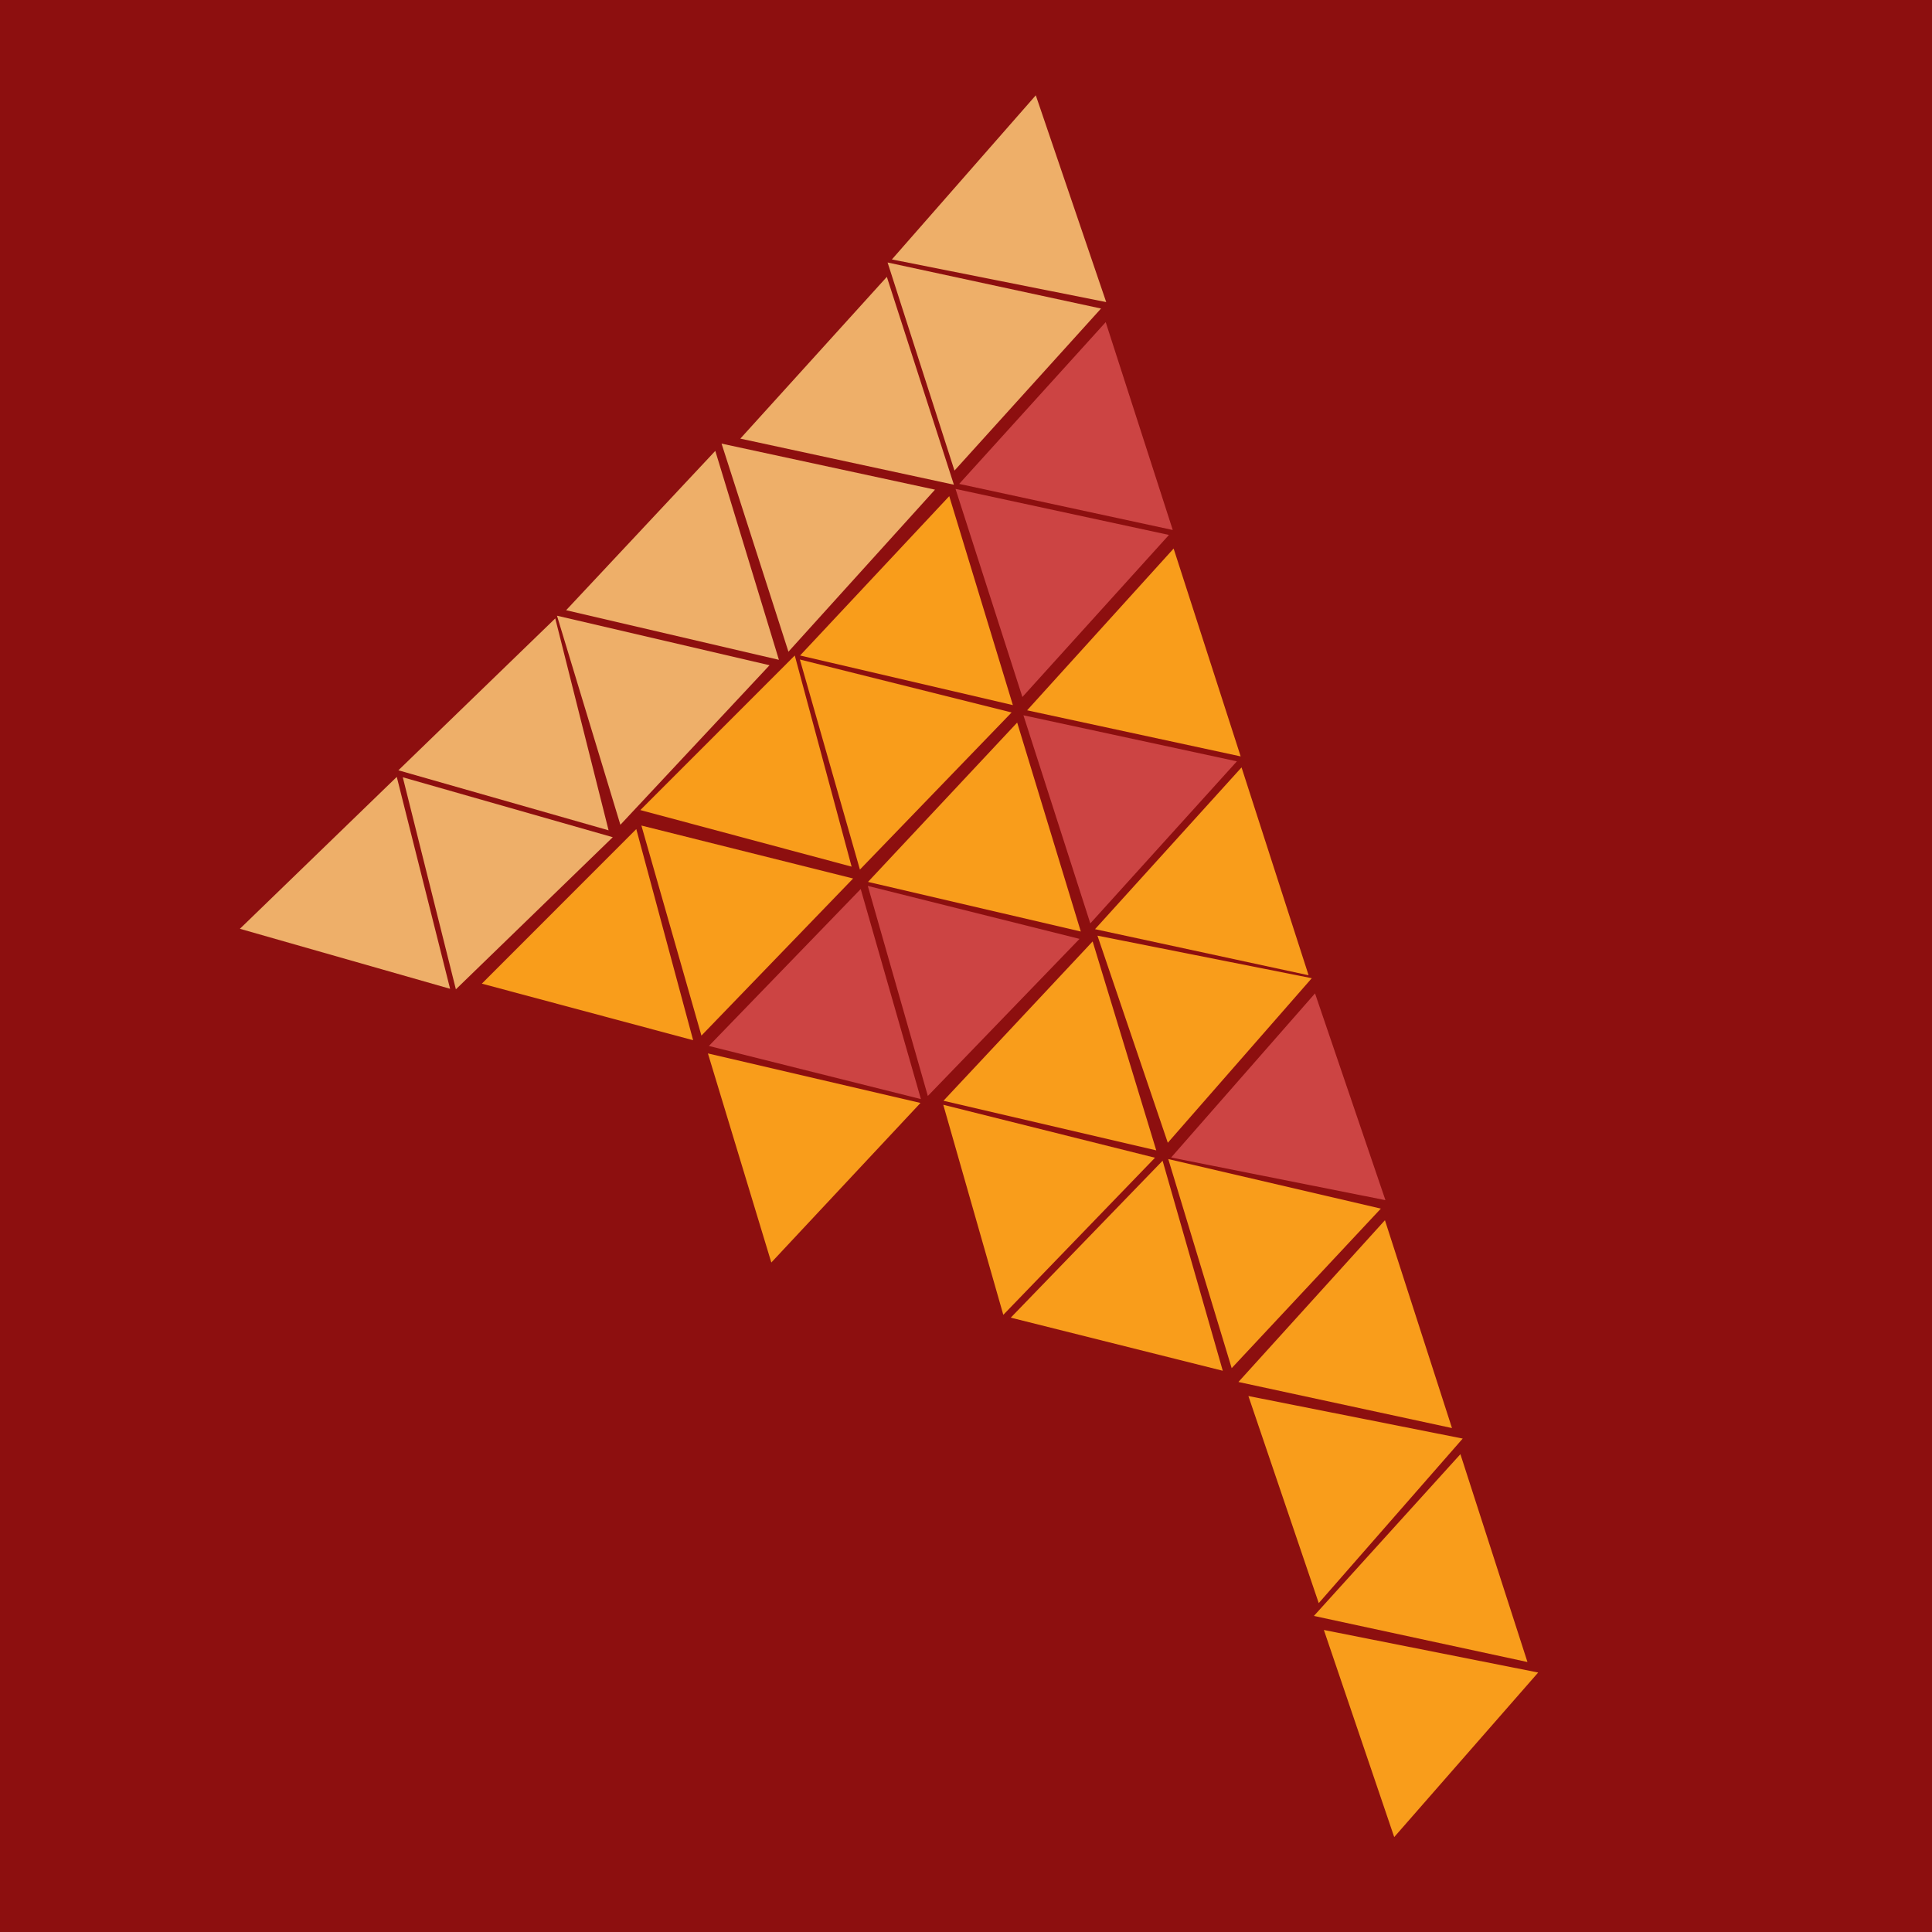 <svg width="256" height="256" viewBox="0 0 256 256" xmlns="http://www.w3.org/2000/svg"><rect width="256" height="256" fill="rgb(141,15,15)"/><polygon points="183.577,159.026,155.181,153.376,174.247,131.629" style="fill:rgba(204,68,67,1)"/><polygon points="122.025,145.634,93.93,138.595,114.049,117.802" style="fill:rgba(204,68,67,1)"/><polygon points="122.943,145.223,114.989,117.389,143.043,124.406" style="fill:rgba(204,68,67,1)"/><polygon points="135.472,92.356,126.61,64.781,154.893,70.882" style="fill:rgba(204,68,67,1)"/><polygon points="155.395,70.226,127.098,64.119,146.511,42.686" style="fill:rgba(204,68,67,1)"/><polygon points="146.577,40.026,118.181,34.376,137.247,12.629" style="fill:rgba(238,175,105,1)"/><polygon points="126.472,62.356,117.61,34.781,145.893,40.882" style="fill:rgba(238,175,105,1)"/><polygon points="126.395,64.226,98.098,58.119,117.511,36.686" style="fill:rgba(238,175,105,1)"/><polygon points="104.472,86.356,95.61,58.781,123.893,64.882" style="fill:rgba(238,175,105,1)"/><polygon points="103.21,87.43,75.014,80.857,94.78,59.744" style="fill:rgba(238,175,105,1)"/><polygon points="82.204,109.289,73.802,81.583,101.969,88.147" style="fill:rgba(238,175,105,1)"/><polygon points="80.64,110.02,52.788,102.069,73.574,81.942" style="fill:rgba(238,175,105,1)"/><polygon points="60.407,131.09,53.372,102.993,81.195,110.935" style="fill:rgba(238,175,105,1)"/><polygon points="59.64,131.02,31.788,123.069,52.574,102.942" style="fill:rgba(238,175,105,1)"/><polygon points="184.74,243.422,175.419,215.98,203.817,221.618" style="fill:rgba(249,157,27,1)"/><polygon points="202.395,220.226,174.098,214.119,193.511,192.686" style="fill:rgba(249,157,27,1)"/><polygon points="174.74,212.422,165.419,184.98,193.817,190.618" style="fill:rgba(249,157,27,1)"/><polygon points="192.395,189.226,164.098,183.119,183.511,161.686" style="fill:rgba(249,157,27,1)"/><polygon points="162.025,181.634,133.93,174.595,154.049,153.802" style="fill:rgba(249,157,27,1)"/><polygon points="163.204,181.289,154.802,153.583,182.969,160.147" style="fill:rgba(249,157,27,1)"/><polygon points="132.943,174.223,124.989,146.389,153.043,153.406" style="fill:rgba(249,157,27,1)"/><polygon points="153.21,152.43,125.014,145.857,144.78,124.744" style="fill:rgba(249,157,27,1)"/><polygon points="154.74,151.422,145.419,123.98,173.817,129.618" style="fill:rgba(249,157,27,1)"/><polygon points="173.395,129.226,145.098,123.119,164.511,101.686" style="fill:rgba(249,157,27,1)"/><polygon points="102.204,167.289,93.802,139.583,121.969,146.147" style="fill:rgba(249,157,27,1)"/><polygon points="143.21,123.43,115.014,116.857,134.78,95.744" style="fill:rgba(249,157,27,1)"/><polygon points="144.472,122.356,135.61,94.781,163.893,100.882" style="fill:rgba(204,68,67,1)"/><polygon points="164.395,100.226,136.098,94.119,155.511,72.686" style="fill:rgba(249,157,27,1)"/><polygon points="91.844,137.834,63.847,130.338,84.312,109.858" style="fill:rgba(249,157,27,1)"/><polygon points="92.943,137.223,84.989,109.389,113.043,116.406" style="fill:rgba(249,157,27,1)"/><polygon points="112.844,114.834,84.847,107.338,105.312,86.858" style="fill:rgba(249,157,27,1)"/><polygon points="113.943,115.223,105.989,87.389,134.043,94.406" style="fill:rgba(249,157,27,1)"/><polygon points="134.21,93.43,106.014,86.857,125.78,65.744" style="fill:rgba(249,157,27,1)"/></svg>